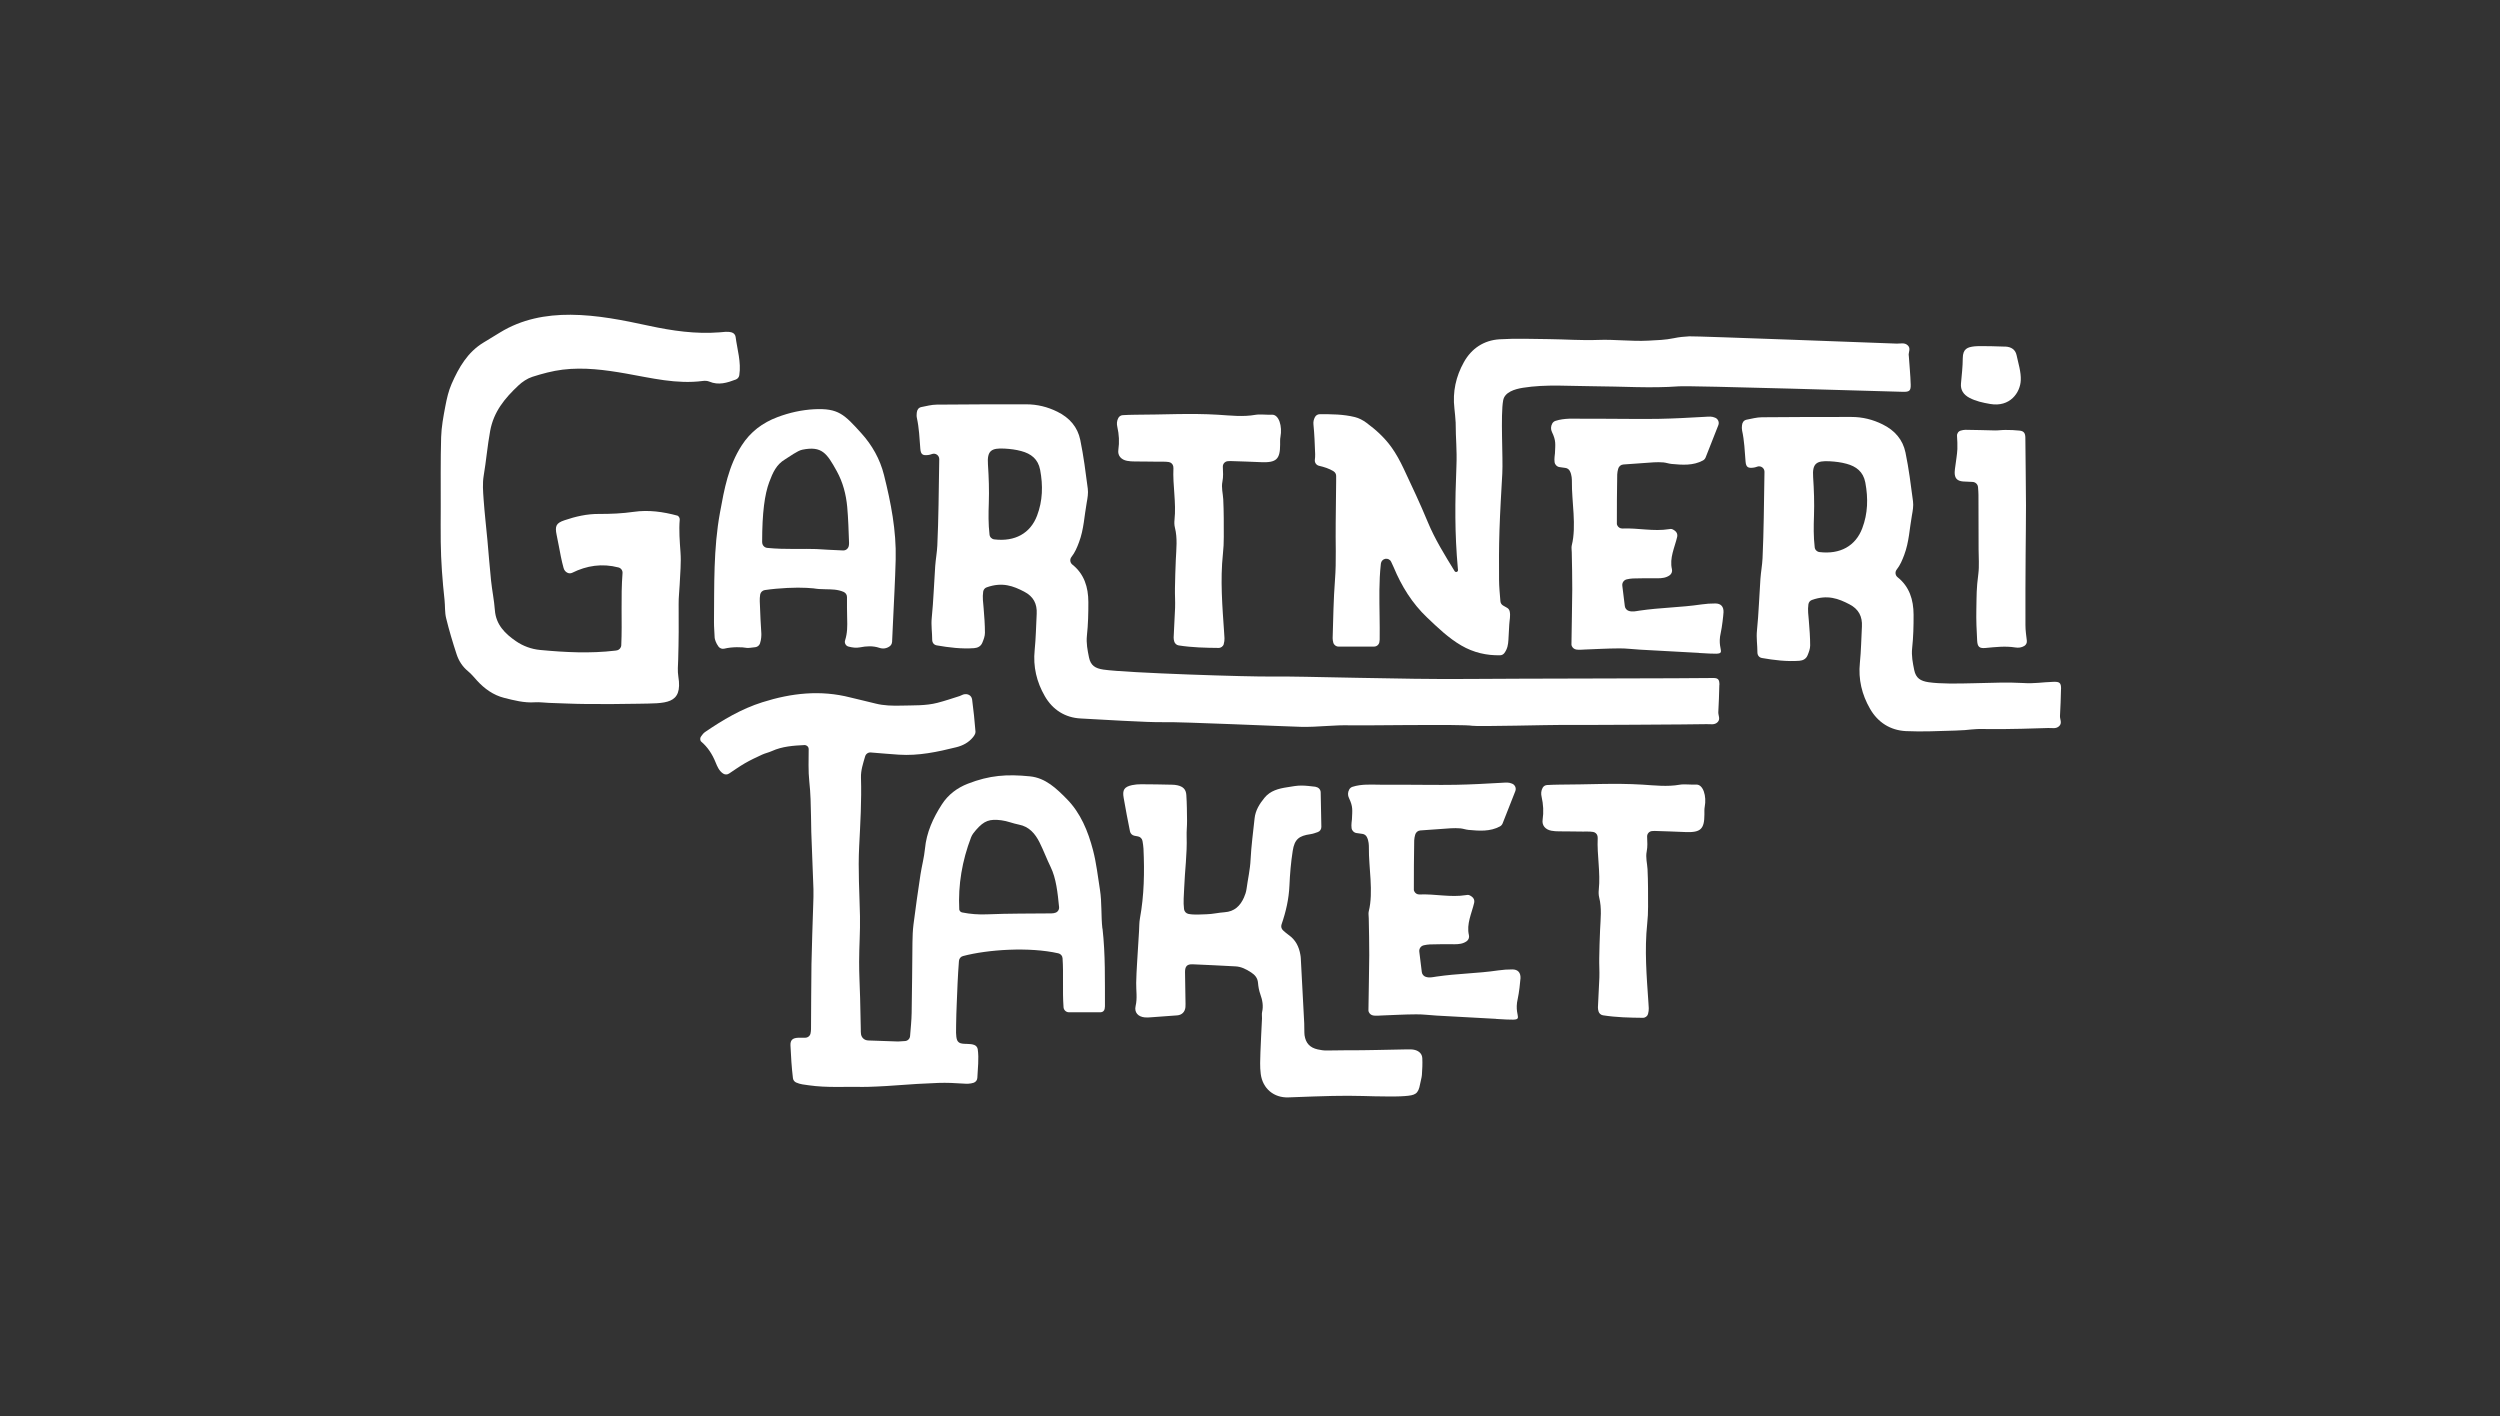 <svg width="556" height="315" viewBox="0 0 556 315" fill="none" xmlns="http://www.w3.org/2000/svg">
<rect x="0" y="0" width="556" height="315" fill="#333333" stroke="none"/>
<g clip-path="url(#clip0_8509_1875)">
<path d="M141.96 156.511C138.12 156.591 134.27 156.601 130.43 156.571C127.65 156.551 124.87 156.411 122.09 156.321C121.03 156.281 119.97 156.121 118.93 156.191C116.57 156.351 114.33 155.761 112.11 155.201C109.74 154.601 107.76 153.191 106.1 151.371C105.45 150.661 104.84 149.891 104.1 149.291C102.86 148.271 102.03 146.981 101.55 145.511C100.68 142.861 99.88 140.191 99.22 137.481C98.9 136.191 99.01 134.811 98.87 133.471C98.4 129.171 98.07 124.851 98.02 120.521C97.99 117.941 98.01 115.351 98.02 112.771C98.03 107.581 97.96 102.391 98.11 97.211C98.18 94.921 98.61 92.621 99.04 90.361C99.36 88.661 99.75 86.941 100.44 85.371C102.03 81.751 103.98 78.331 107.52 76.191C108.75 75.441 109.98 74.691 111.21 73.941C116.03 70.991 121.34 69.971 126.92 70.001C132.83 70.041 138.58 71.211 144.32 72.451C149.51 73.571 154.72 74.331 160.05 73.911C160.91 73.841 161.83 73.671 162.74 73.931C163.2 74.061 163.54 74.461 163.6 74.931C163.96 77.731 164.87 80.531 164.42 83.451C164.35 83.881 164.06 84.241 163.66 84.401C161.68 85.151 159.81 85.731 157.76 84.871C157.34 84.691 156.8 84.661 156.34 84.721C150.49 85.491 144.88 84.071 139.2 83.071C134.57 82.261 129.85 81.631 125.13 82.211C122.86 82.491 120.6 83.101 118.41 83.801C117.26 84.171 116.14 84.931 115.25 85.771C112.29 88.561 109.79 91.541 109.01 95.851C108.4 99.161 108.13 102.511 107.57 105.821C107.29 107.501 107.43 109.281 107.55 111.011C107.77 114.081 108.12 117.141 108.41 120.211C108.68 123.181 108.9 126.161 109.21 129.121C109.44 131.321 109.9 133.501 110.06 135.701C110.3 138.941 112.33 140.931 114.74 142.591C116.32 143.681 118.18 144.371 120.12 144.551C125.68 145.081 131.26 145.361 136.83 144.701C136.95 144.691 137.07 144.671 137.2 144.641C137.74 144.531 138.14 144.071 138.17 143.511C138.41 138.181 138.03 132.861 138.45 127.461C138.5 126.881 138.12 126.351 137.55 126.201C133.89 125.251 130.48 125.791 127.27 127.381C126.96 127.531 126.6 127.551 126.28 127.421C125.78 127.211 125.48 126.831 125.34 126.321C125.1 125.491 124.92 124.641 124.74 123.801C124.42 122.201 124.14 120.591 123.8 118.991C123.38 116.991 123.67 116.331 125.56 115.701C128.03 114.861 130.56 114.281 133.2 114.301C135.8 114.311 138.37 114.201 140.96 113.831C144.21 113.361 147.48 113.811 150.67 114.681C150.75 114.701 150.82 114.761 150.9 114.851C151.09 115.051 151.19 115.321 151.17 115.591C150.97 117.941 151.17 120.361 151.34 122.791C151.52 125.181 151.26 127.601 151.16 130.001C151.1 131.441 150.91 132.871 150.93 134.311C150.97 138.441 150.95 142.561 150.83 146.691C150.79 147.941 150.66 149.221 150.86 150.441C151.9 156.811 148.01 156.381 141.98 156.511H141.96Z" fill="white"/>
<path d="M292.63 175.02C293.24 175.09 293.71 175.6 293.72 176.22C293.77 178.87 293.82 181.35 293.87 183.91C293.87 184.42 293.57 184.88 293.09 185.05C292.53 185.25 292 185.44 291.45 185.52C288.9 185.88 287.9 186.64 287.5 189.24C287.1 191.79 286.88 194.38 286.77 196.97C286.64 199.91 286.01 202.72 285.01 205.61C284.85 206.07 284.99 206.58 285.35 206.91C285.75 207.27 286.16 207.63 286.61 207.95C288.15 209.03 288.89 210.54 289.2 212.32C289.25 212.6 289.29 212.89 289.3 213.18C289.56 217.98 289.81 222.79 290.06 227.59C290.09 228.07 290.06 229.76 290.13 230.23C290.39 231.99 291.31 233 293.06 233.39C293.72 233.54 294.4 233.64 295.07 233.63C295.07 233.63 299.41 233.58 299.42 233.58C303.94 233.61 308.46 233.45 312.97 233.38C313.54 233.38 314.14 233.36 314.68 233.51C315.58 233.75 316.27 234.36 316.32 235.33C316.38 236.57 316.32 237.83 316.23 239.07C316.18 239.73 315.95 240.38 315.84 241.04C315.43 243.37 314.73 243.59 312.39 243.77C311.05 243.87 309.7 243.86 308.35 243.85C306.62 243.85 304.89 243.8 303.16 243.75C298.55 243.63 295.15 243.73 286.56 244.06C283.32 244.19 280.82 242.11 280.39 238.86C280.18 237.26 280.27 235.61 280.32 233.99C280.4 231.5 280.56 229.01 280.67 226.52C280.69 226.04 280.59 225.54 280.69 225.09C281.01 223.72 280.77 222.44 280.3 221.13C280.01 220.32 279.85 219.44 279.78 218.58C279.69 217.49 279.09 216.81 278.24 216.26C277.17 215.57 276.07 214.98 274.76 214.92C271.59 214.77 268.42 214.57 265.25 214.46C263.98 214.41 263.54 214.92 263.55 216.22C263.57 218.33 263.62 220.44 263.65 222.56C263.65 223.04 263.69 223.53 263.64 224C263.53 225.07 262.84 225.74 261.79 225.82C259.88 225.97 257.97 226.11 256.05 226.24C255.57 226.27 255.09 226.32 254.61 226.27C253.11 226.13 252.22 225.17 252.56 223.73C252.97 222 252.66 220.29 252.69 218.57C252.71 217.14 252.8 215.7 252.88 214.27C253.02 211.89 253.17 209.51 253.32 207.13C253.38 206.17 253.35 205.2 253.52 204.26C254.46 199.13 254.55 193.95 254.31 188.75C254.28 188.18 254.19 187.61 254.09 187.03C254 186.52 253.6 186.11 253.1 186.02C252.83 185.97 252.57 185.92 252.3 185.87C251.8 185.78 251.41 185.39 251.31 184.9C251.06 183.64 250.82 182.41 250.58 181.18C250.35 179.95 250.14 178.71 249.91 177.48C249.58 175.7 250.01 174.99 251.78 174.61C252.43 174.47 253.11 174.42 253.78 174.42C256.09 174.42 258.4 174.47 260.71 174.52C261.09 174.52 261.48 174.57 261.86 174.65C263.11 174.93 263.76 175.54 263.84 176.81C263.97 178.73 263.98 180.65 264 182.57C264.01 183.72 263.87 184.88 263.91 186.03C264.04 189.89 263.5 193.69 263.36 197.53C263.3 199.07 263.13 200.61 263.33 202.2C263.4 202.73 263.8 203.16 264.33 203.26C265.68 203.51 267.03 203.36 268.35 203.33C269.68 203.3 271 202.97 272.34 202.88C274.53 202.74 275.82 201.47 276.65 199.62C276.92 199.02 277.14 198.36 277.23 197.7C277.52 195.52 278.03 193.39 278.13 191.16C278.28 188.1 278.7 185.06 279.02 182.01C279.21 180.22 280.12 178.78 281.22 177.43C282.52 175.84 284.37 175.37 286.3 175.08C287.34 174.92 288.39 174.7 289.43 174.71C290.45 174.71 291.47 174.85 292.62 174.98L292.63 175.02Z" fill="white"/>
<path d="M198.39 142.78C198.37 143.15 198.19 143.49 197.9 143.71C197.17 144.26 196.34 144.34 195.57 144.08C194.09 143.59 192.69 143.69 191.2 143.98C190.4 144.13 189.59 144.03 188.71 143.8C188.42 143.73 188.17 143.54 188.03 143.27C187.88 143.01 187.85 142.7 187.95 142.41C188.47 140.8 188.46 139.2 188.41 137.59C188.36 135.98 188.37 134.36 188.37 132.78C188.37 132.29 188.08 131.84 187.62 131.64C186.28 131.06 184.95 131.08 183.62 131.05C180.56 130.98 182.45 130.91 179.39 130.74C177.1 130.61 173.32 130.76 170.1 131.23C169.57 131.31 169.15 131.72 169.06 132.24C168.89 133.25 169.01 134.36 169.01 134.62C169.07 136.7 169.19 138.78 169.32 140.85C169.34 141.15 169.34 142.18 169.02 143.11C168.86 143.55 168.47 143.87 168.01 143.93C167.26 144.03 166.36 144.14 166.15 144.1C165.06 143.89 162.83 143.83 161.09 144.26C160.61 144.38 160.1 144.2 159.8 143.81C159.22 143.05 158.95 142.1 158.94 141.83C158.9 140.64 158.78 139.45 158.79 138.27C158.87 130.14 158.65 122.03 160.12 114.02C161.08 108.74 162.01 103.64 164.95 99.07C166.89 96.05 169.55 94.03 172.93 92.76C175.56 91.77 178.28 91.17 181.01 91.02C186.46 90.73 187.77 92.17 191.54 96.33C193.94 98.97 195.72 102.11 196.6 105.64C198.14 111.8 199.36 118.02 199.2 124.41C199.08 129.16 198.8 133.9 198.59 138.65C198.53 139.98 198.47 141.31 198.4 142.78H198.39ZM169.51 120.6C169.51 121.24 169.98 121.78 170.62 121.85C174.59 122.26 179.15 121.99 181.57 122.11C184.05 122.23 184.43 122.32 187.51 122.42C188.12 122.44 188.65 122.01 188.77 121.41C188.81 121.18 188.84 120.96 188.83 120.73C188.73 118.06 188.66 115.38 188.42 112.72C188.16 109.94 187.46 107.25 186.1 104.79C183.89 100.8 182.8 99.14 178.45 100.01C177.34 100.23 175.59 101.57 174.57 102.18C172.67 103.32 171.88 105.07 171.08 107.22C170.07 109.93 169.5 113.96 169.5 120.59L169.51 120.6Z" fill="white"/>
<path d="M439.91 108.33C439.86 107.7 439.33 107.21 438.71 107.18C437.92 107.15 437.25 107.13 436.59 107.08C435.25 106.97 434.69 106.34 434.72 105C434.73 104.52 434.82 104.05 434.88 103.57C435.03 102.34 435.26 101.11 435.32 99.87C435.36 98.92 435.3 97.97 435.24 96.94C435.21 96.39 435.56 95.9 436.09 95.76C436.43 95.67 436.76 95.59 437.1 95.59C439.31 95.59 441.51 95.7 443.72 95.73C444.49 95.74 445.25 95.61 446.02 95.62C447.07 95.62 448.13 95.65 449.18 95.77C450.13 95.88 450.43 96.36 450.44 97.37C450.48 102.37 450.56 107.37 450.58 112.36C450.59 116.01 450.52 119.66 450.5 123.31C450.47 129.36 450.43 133 450.46 139.05C450.46 140.22 450.64 141.39 450.77 142.51C450.82 142.98 450.6 143.42 450.2 143.66C449.58 144.02 448.96 144.12 448.15 143.99C445.96 143.64 443.76 143.91 441.56 144.11C440.23 144.23 439.8 143.87 439.72 142.5C439.59 140.19 439.49 137.88 439.54 135.58C439.61 132.13 439.54 131.08 439.98 127.65C440.21 125.86 440.04 124 440.04 122.18C440.04 118.14 440.04 114.11 440.01 110.07C440.01 109.52 439.96 108.96 439.91 108.33Z" fill="white"/>
<path d="M446 77.079C447.31 77.139 448.22 77.769 448.48 78.959C448.88 80.819 449.5 82.719 449.42 84.559C449.31 87.299 447.04 90.619 442.59 89.839C440.98 89.559 439.42 89.229 437.99 88.469C436.68 87.769 435.99 86.729 436.12 85.299C436.29 83.429 436.51 81.549 436.52 79.669C436.54 77.539 437.58 77.209 439.12 77.029C440.3 76.889 445.7 77.069 445.99 77.089L446 77.079Z" fill="white"/>
<path d="M458.38 153.22C458.4 151.83 458.04 151.59 456.64 151.64C453.96 151.73 452.56 152.07 449.89 151.9C443.65 151.52 434.11 152.47 428.95 151.73C427.09 151.46 426.09 150.81 425.72 149.01C425.4 147.43 425.08 145.85 425.26 144.17C425.53 141.7 425.59 139.19 425.58 136.7C425.57 133.38 424.65 130.46 422.02 128.37C421.5 127.96 421.41 127.2 421.82 126.68C422.61 125.68 423.07 124.56 423.51 123.38C424.58 120.54 424.68 117.55 425.21 114.62C425.4 113.59 425.59 112.49 425.45 111.47C424.98 107.85 424.52 104.22 423.78 100.64C423.19 97.781 421.4 95.721 418.71 94.391C416.5 93.29 414.2 92.731 411.76 92.731C405.12 92.731 398.48 92.731 391.84 92.8C390.7 92.811 389.56 93.121 388.43 93.341C387.8 93.471 387.48 93.971 387.42 94.591C387.38 94.971 387.36 95.371 387.44 95.74C387.94 98.001 388.03 100.31 388.21 102.61C388.31 103.93 388.77 104.19 390.12 103.98C390.35 103.94 390.59 103.86 390.82 103.78C391.19 103.65 391.6 103.71 391.92 103.94C392.24 104.17 392.42 104.54 392.42 104.93C392.37 108.41 392.33 111.8 392.26 115.19C392.2 118.17 392.13 121.15 391.99 124.13C391.92 125.66 391.63 127.18 391.52 128.71C391.25 132.54 391.14 136.39 390.75 140.22C390.58 141.88 390.85 143.47 390.85 145.09C390.85 145.71 391.2 146.22 391.85 146.34C394.6 146.82 397.37 147.16 400.17 146.96C401 146.9 401.68 146.53 402 145.75C402.29 145.05 402.58 144.29 402.58 143.56C402.58 141.74 402.44 139.91 402.29 138.09C402.19 136.88 402 135.67 402.19 134.38C402.26 133.94 402.56 133.57 402.98 133.43C406.44 132.2 408.89 133.13 411.32 134.4C413.38 135.47 414.21 137.11 414.09 139.34C413.95 142.02 413.91 144.72 413.64 147.39C413.26 151.08 414.08 154.49 415.9 157.64C417.64 160.67 420.42 162.43 423.89 162.6C427.53 162.77 431.2 162.58 434.85 162.48C438.49 162.39 438.21 162.05 441.84 162.14C445.58 162.23 454.18 161.97 455.53 161.91C456.36 161.87 457.29 162.18 458 161.45C458.66 160.76 458.11 159.98 458.14 159.25C458.24 157.24 458.34 155.22 458.37 153.2L458.38 153.22ZM414.16 117.51C412.67 121.43 409.24 123.34 404.64 122.78C404.09 122.71 403.65 122.28 403.59 121.72C403.31 119.31 403.35 117.02 403.43 114.72C403.53 111.85 403.43 108.96 403.24 106.09C403.03 103.06 403.97 102.42 406.96 102.59C408.2 102.66 409.46 102.81 410.65 103.14C412.81 103.72 414.39 104.89 414.85 107.33C415.5 110.81 415.42 114.2 414.16 117.51Z" fill="white"/>
<path d="M382.4 152.37C382.42 150.98 382.06 150.74 380.66 150.79C377.98 150.88 335.26 150.91 326.43 151C312.25 151.14 289.33 150.36 283.09 150.46C277.89 150.55 250.58 149.67 245.42 148.92C243.56 148.65 242.56 148 242.19 146.2C241.87 144.62 241.55 143.04 241.73 141.36C242 138.89 242.06 136.38 242.05 133.89C242.04 130.57 241.12 127.65 238.49 125.56C237.97 125.15 237.88 124.39 238.29 123.87C239.08 122.87 239.54 121.75 239.98 120.57C241.05 117.73 241.15 114.74 241.68 111.81C241.87 110.78 242.06 109.68 241.92 108.66C241.45 105.04 240.99 101.41 240.25 97.83C239.66 94.97 237.87 92.91 235.18 91.58C232.97 90.48 230.67 89.92 228.23 89.92C221.59 89.92 214.95 89.92 208.31 89.99C207.17 90 206.03 90.31 204.9 90.53C204.27 90.66 203.95 91.16 203.89 91.78C203.85 92.16 203.83 92.56 203.91 92.93C204.41 95.19 204.5 97.5 204.68 99.8C204.78 101.12 205.24 101.38 206.59 101.17C206.82 101.13 207.06 101.05 207.29 100.97C207.66 100.84 208.07 100.9 208.39 101.13C208.71 101.36 208.89 101.73 208.89 102.12C208.84 105.6 208.8 108.99 208.73 112.38C208.67 115.36 208.6 118.34 208.46 121.32C208.39 122.85 208.1 124.37 207.99 125.9C207.72 129.73 207.61 133.58 207.22 137.41C207.05 139.07 207.32 140.66 207.32 142.28C207.32 142.9 207.67 143.41 208.32 143.53C211.07 144.01 213.84 144.35 216.64 144.15C217.47 144.09 218.15 143.72 218.47 142.94C218.76 142.24 219.05 141.48 219.05 140.75C219.05 138.93 218.91 137.1 218.76 135.28C218.66 134.07 218.47 132.86 218.66 131.57C218.73 131.13 219.03 130.76 219.45 130.62C222.91 129.39 225.36 130.32 227.79 131.59C229.85 132.66 230.68 134.3 230.56 136.53C230.42 139.21 230.38 141.91 230.11 144.58C229.73 148.27 230.55 151.68 232.37 154.83C234.11 157.86 236.89 159.62 240.36 159.79C244 159.96 255.34 160.71 258.99 160.61C262.63 160.52 285.71 161.56 289.35 161.65C293.09 161.74 296.8 161.18 300.54 161.32C302.46 161.39 325.49 161.03 327.39 161.41C328.51 161.63 345.68 161.19 346.83 161.23C348.17 161.28 378.2 161.12 379.54 161.05C380.37 161.01 381.3 161.32 382.01 160.59C382.67 159.9 382.12 159.12 382.15 158.39C382.25 156.38 382.35 154.36 382.38 152.34L382.4 152.37ZM230.64 114.69C229.15 118.61 225.72 120.52 221.12 119.96C220.57 119.89 220.13 119.46 220.07 118.9C219.79 116.49 219.83 114.2 219.91 111.9C220.01 109.03 219.91 106.14 219.72 103.27C219.51 100.24 220.45 99.6 223.44 99.77C224.68 99.84 225.94 99.99 227.13 100.32C229.29 100.9 230.87 102.07 231.33 104.51C231.98 107.99 231.9 111.38 230.64 114.69Z" fill="white"/>
<path d="M424.49 79.04C424.44 78.31 424.99 77.52 424.32 76.84C423.6 76.12 422.68 76.44 421.85 76.42C420.5 76.38 377.04 74.72 375.7 74.8C374.55 74.86 373.4 74.97 372.28 75.21C370.39 75.61 368.5 75.66 366.57 75.76C362.83 75.96 359.11 75.45 355.37 75.6C351.74 75.74 348.09 75.46 344.44 75.42C340.79 75.38 337.12 75.24 333.48 75.46C330.01 75.68 327.27 77.49 325.57 80.54C323.8 83.71 323.03 87.13 323.46 90.82C323.58 91.87 323.67 92.92 323.74 93.98C323.74 97.69 324.06 99.93 323.91 103.65C323.59 111.72 323.5 118.41 324.23 126.49C324.23 126.57 324.25 126.66 324.26 126.76C324.28 126.95 324.16 127.13 323.98 127.19C323.8 127.25 323.6 127.18 323.5 127.01C321.33 123.47 319.11 119.92 317.5 116.01C315.85 112.02 314 108.1 312.16 104.19C311.38 102.55 310.51 100.92 309.45 99.45C307.93 97.33 305.99 95.57 303.89 94.02C303.13 93.46 302.23 92.98 301.33 92.76C298.74 92.12 296.1 92.11 293.51 92.12C293.06 92.12 292.65 92.37 292.44 92.77C292.18 93.28 292.05 93.77 292.11 94.38C292.33 96.57 292.41 98.79 292.49 100.99C292.51 101.42 292.47 101.84 292.42 102.29C292.36 102.89 292.75 103.45 293.34 103.59C294.5 103.86 295.6 104.2 296.59 104.82C296.94 105.04 297.16 105.42 297.16 105.84C297.16 106.25 297.16 106.64 297.16 107.02C297.13 110.1 297.11 113.18 297.06 116.26C296.99 120.49 297.23 124.72 296.9 128.96C296.57 133.27 296.51 137.61 296.38 141.94C296.38 142.26 296.44 142.59 296.52 142.91C296.66 143.44 297.14 143.8 297.68 143.8H305.59C306.17 143.8 306.66 143.39 306.77 142.83C306.81 142.64 306.83 142.45 306.84 142.25C306.87 140.52 306.84 138.78 306.82 137.05C306.77 133.2 306.67 129.35 307.09 125.51C307.09 125.45 307.1 125.4 307.11 125.34C307.17 124.81 307.57 124.38 308.09 124.28C308.61 124.18 309.14 124.44 309.38 124.92C309.59 125.33 309.78 125.74 309.95 126.15C311.7 130.36 314.06 134.18 317.4 137.35C319.77 139.6 322.12 141.88 324.98 143.55C327.72 145.15 330.65 145.8 333.63 145.73C334 145.73 334.35 145.54 334.57 145.24C335.27 144.3 335.41 143.33 335.47 142.33C335.54 141.18 335.59 140.04 335.66 138.89C335.71 137.93 335.98 136.96 335.75 135.95C335.67 135.62 335.47 135.34 335.18 135.18C334.91 135.02 334.61 134.86 334.29 134.67C333.94 134.47 333.72 134.11 333.69 133.72C333.57 132.17 333.4 130.57 333.39 128.97C333.36 125.32 333.36 121.66 333.48 118.01C333.62 113.78 333.87 109.55 334.11 105.32C334.31 101.84 333.69 92.29 334.31 89.01C334.65 87.21 336.85 86.54 338.7 86.24C343.85 85.42 349.16 85.88 354.35 85.9C360.59 85.92 367.12 86.39 373.36 85.92C376.02 85.72 420.54 87.08 423.22 87.14C424.63 87.17 424.98 86.93 424.94 85.54C424.89 83.52 424.64 81.04 424.51 79.03L424.49 79.04Z" fill="white"/>
<path d="M332.71 226.589C328.32 226.339 323.93 226.119 319.55 225.869C318.02 225.789 316.49 225.569 314.97 225.589C312.01 225.609 310.33 225.739 307.37 225.839C306.71 225.859 306.03 225.959 305.38 225.839C304.96 225.759 304.6 225.479 304.43 225.089C304.38 224.969 304.34 224.849 304.34 224.739C304.39 220.649 304.49 216.569 304.52 212.479C304.54 209.719 304.45 206.969 304.41 204.209C304.41 203.699 304.29 203.159 304.41 202.679C305.5 198.399 304.38 192.839 304.44 188.559C304.44 188.039 304.44 187.009 303.98 186.139C303.79 185.769 303.43 185.519 303.02 185.459C302.59 185.399 302.14 185.339 301.68 185.269C301.11 185.189 300.67 184.739 300.59 184.169C300.48 183.369 300.66 182.509 300.67 182.219C300.75 180.179 300.95 179.429 300.01 177.479C299.72 176.889 299.72 176.209 300.07 175.579C300.23 175.299 300.48 175.089 300.79 174.989C302.79 174.339 304.9 174.509 307 174.519C308.93 174.529 309.59 174.509 311.52 174.519C315.61 174.519 319.69 174.609 323.78 174.539C327.15 174.479 330.51 174.289 333.87 174.099C335.15 174.029 335.5 173.969 336.28 174.279C336.6 174.399 336.85 174.649 336.99 174.959C337.13 175.269 337.13 175.619 337.01 175.939C336.07 178.329 335.13 180.719 334.18 183.129C334.07 183.409 333.86 183.639 333.6 183.789C331.4 184.979 329 184.789 326.6 184.569C325.99 184.509 325.4 184.289 324.8 184.229C324.09 184.169 323.37 184.169 322.65 184.209C320.42 184.349 318.19 184.519 315.88 184.689C315.33 184.729 314.87 185.119 314.73 185.659C314.62 186.089 314.53 186.489 314.52 186.899C314.45 190.559 314.44 194.219 314.44 197.879C314.44 197.989 314.47 198.089 314.52 198.199C314.72 198.659 315.18 198.949 315.68 198.929C319.14 198.779 322.59 199.629 326.06 199.069C326.6 198.979 326.72 198.989 327.34 199.419C327.77 199.719 327.98 200.249 327.86 200.759C327.31 203.139 326.1 205.479 326.69 207.989C326.81 208.489 326.61 209.019 326.2 209.319C325.4 209.899 324.48 209.999 323.51 209.999C321.67 209.989 319.83 209.969 317.99 210.039C317.55 210.059 317.12 210.129 316.66 210.229C316.01 210.369 315.57 210.979 315.65 211.639C315.85 213.249 316.03 214.759 316.21 216.189C316.27 216.679 316.61 217.089 317.08 217.249C317.9 217.519 318.68 217.309 319.42 217.199C324.26 216.489 328.44 216.519 333.28 215.809C334.29 215.659 335.32 215.599 336.34 215.599C337.56 215.599 338.21 216.279 338.16 217.549C338.13 218.249 337.81 220.999 337.55 222.099C336.4 226.959 340.38 227.049 332.72 226.609L332.71 226.589Z" fill="white"/>
<path d="M377.86 145.201C373.47 144.951 369.08 144.731 364.7 144.481C363.17 144.401 361.64 144.181 360.12 144.201C357.16 144.221 355.48 144.351 352.52 144.451C351.86 144.471 351.18 144.571 350.53 144.451C350.11 144.371 349.75 144.091 349.58 143.701C349.53 143.581 349.49 143.461 349.49 143.351C349.54 139.261 349.64 135.181 349.67 131.091C349.69 128.331 349.6 125.581 349.56 122.821C349.56 122.311 349.44 121.771 349.56 121.291C350.65 117.011 349.53 111.451 349.59 107.171C349.59 106.651 349.59 105.621 349.13 104.751C348.94 104.381 348.58 104.131 348.17 104.071C347.74 104.011 347.29 103.951 346.83 103.881C346.26 103.801 345.82 103.351 345.74 102.781C345.63 101.981 345.81 101.121 345.82 100.831C345.9 98.791 346.1 98.041 345.16 96.091C344.87 95.501 344.87 94.821 345.22 94.191C345.38 93.911 345.63 93.701 345.94 93.601C347.94 92.951 350.05 93.121 352.15 93.131C354.08 93.141 354.74 93.121 356.67 93.131C360.76 93.131 364.84 93.221 368.93 93.151C372.3 93.091 375.66 92.901 379.02 92.711C380.3 92.641 380.65 92.581 381.43 92.891C381.75 93.011 382 93.261 382.14 93.571C382.28 93.881 382.28 94.231 382.16 94.551C381.22 96.941 380.28 99.331 379.33 101.741C379.22 102.021 379.01 102.251 378.75 102.401C376.55 103.591 374.15 103.401 371.75 103.181C371.14 103.121 370.55 102.901 369.95 102.841C369.24 102.781 368.52 102.781 367.8 102.821C365.57 102.961 363.34 103.131 361.03 103.301C360.48 103.341 360.02 103.731 359.88 104.271C359.77 104.701 359.68 105.101 359.67 105.511C359.6 109.171 359.59 112.831 359.59 116.491C359.59 116.601 359.62 116.701 359.67 116.811C359.87 117.271 360.33 117.561 360.83 117.541C364.29 117.391 367.74 118.241 371.21 117.681C371.75 117.591 371.87 117.601 372.49 118.031C372.92 118.331 373.13 118.861 373.01 119.371C372.46 121.751 371.25 124.091 371.84 126.601C371.96 127.101 371.76 127.631 371.35 127.931C370.55 128.511 369.63 128.611 368.66 128.611C366.82 128.601 364.98 128.581 363.14 128.651C362.7 128.671 362.27 128.741 361.81 128.841C361.16 128.981 360.72 129.591 360.8 130.251C361 131.861 361.18 133.371 361.36 134.801C361.42 135.291 361.76 135.701 362.23 135.861C363.05 136.131 363.83 135.921 364.57 135.811C369.41 135.101 373.59 135.131 378.43 134.421C379.44 134.271 380.47 134.211 381.49 134.211C382.71 134.211 383.36 134.891 383.31 136.161C383.28 136.861 382.96 139.611 382.7 140.711C381.55 145.571 385.53 145.661 377.87 145.221L377.86 145.201Z" fill="white"/>
<path d="M366.53 225.501C366.38 226.021 365.9 226.371 365.36 226.361C362.41 226.331 359.48 226.271 356.49 225.801C356.02 225.721 355.64 225.381 355.51 224.921C355.43 224.631 355.37 224.331 355.38 224.041C355.45 221.831 355.63 219.631 355.7 217.421C355.75 215.991 355.64 214.551 355.67 213.111C355.7 211.001 355.77 208.891 355.86 206.771C355.97 204.371 356.26 201.981 355.66 199.601C355.52 199.051 355.51 198.441 355.57 197.881C355.98 194.031 355.15 190.221 355.33 186.381C355.33 186.241 355.32 186.101 355.29 185.951C355.19 185.471 354.8 185.101 354.31 185.021C353.5 184.891 352.71 184.961 351.93 184.941C350.2 184.901 348.47 184.921 346.74 184.891C346.16 184.891 345.58 184.861 345.02 184.751C343.71 184.501 342.89 183.601 343.08 182.321C343.33 180.571 343.24 178.901 342.85 177.191C342.7 176.541 342.72 175.871 343.08 175.211C343.28 174.841 343.66 174.611 344.08 174.591C344.93 174.551 345.85 174.501 346.78 174.501C352.93 174.501 359.08 174.121 365.24 174.501C368 174.671 370.79 175.011 373.56 174.521C374.56 174.341 376.03 174.551 377.21 174.491C378.81 174.401 379.58 177.091 379.13 179.431C379.02 179.991 379.07 180.581 379.06 181.161C379.05 184.391 378.22 185.171 374.91 185.051C372.61 184.961 370.31 184.861 368 184.801C367.8 184.801 367.6 184.801 367.39 184.831C366.76 184.901 366.29 185.441 366.32 186.081C366.37 187.221 366.44 188.311 366.23 189.341C365.95 190.741 366.34 191.991 366.41 193.311C366.55 196.091 366.53 198.881 366.53 201.671C366.53 202.921 366.48 204.171 366.34 205.411C365.72 211.281 366.21 217.131 366.61 222.981C366.66 223.791 366.79 224.601 366.52 225.511L366.53 225.501Z" fill="white"/>
<path d="M272.17 143.239C272.02 143.759 271.54 144.109 271 144.099C268.05 144.069 265.12 144.009 262.13 143.539C261.66 143.459 261.28 143.119 261.15 142.659C261.07 142.369 261.01 142.069 261.02 141.779C261.09 139.569 261.27 137.369 261.34 135.159C261.39 133.729 261.28 132.289 261.31 130.849C261.34 128.739 261.41 126.629 261.5 124.509C261.61 122.109 261.9 119.719 261.3 117.339C261.16 116.789 261.15 116.179 261.21 115.619C261.62 111.769 260.79 107.959 260.97 104.119C260.97 103.979 260.96 103.839 260.93 103.689C260.83 103.209 260.44 102.839 259.95 102.759C259.14 102.629 258.35 102.699 257.57 102.679C255.84 102.639 254.11 102.659 252.38 102.629C251.8 102.629 251.22 102.599 250.66 102.489C249.35 102.239 248.53 101.339 248.72 100.059C248.97 98.309 248.88 96.639 248.49 94.929C248.34 94.279 248.36 93.609 248.72 92.949C248.92 92.579 249.3 92.349 249.72 92.329C250.57 92.289 251.49 92.239 252.42 92.239C258.57 92.239 264.72 91.859 270.88 92.239C273.64 92.409 276.43 92.749 279.2 92.259C280.2 92.079 281.67 92.289 282.85 92.229C284.45 92.139 285.22 94.829 284.77 97.169C284.66 97.729 284.71 98.319 284.7 98.899C284.69 102.129 283.86 102.909 280.55 102.789C278.25 102.699 275.95 102.599 273.64 102.539C273.44 102.539 273.24 102.539 273.03 102.569C272.4 102.639 271.93 103.179 271.96 103.819C272.01 104.959 272.08 106.049 271.87 107.079C271.59 108.479 271.98 109.729 272.05 111.049C272.19 113.829 272.17 116.619 272.17 119.409C272.17 120.659 272.12 121.909 271.98 123.149C271.36 129.019 271.85 134.869 272.25 140.719C272.3 141.529 272.43 142.339 272.16 143.249L272.17 143.239Z" fill="white"/>
<path d="M245.17 206.509C244.85 203.649 245.08 200.739 244.63 197.879C244.16 194.939 243.84 191.959 243.09 189.089C241.99 184.879 240.34 180.809 237.22 177.659C234.96 175.379 232.55 173.009 229.06 172.659C223.94 172.149 220.08 172.409 215.24 174.299C212.88 175.219 210.87 176.719 209.47 178.899C207.52 181.919 206.05 185.119 205.71 188.779C205.53 190.689 205.01 192.559 204.72 194.459C204.16 198.169 203.63 201.879 203.16 205.599C202.99 206.929 202.95 208.289 202.93 209.629C202.86 215.209 202.86 219.729 202.75 225.309C202.72 226.989 202.54 228.659 202.4 230.429C202.35 231.019 201.88 231.489 201.29 231.529C200.75 231.569 200.25 231.599 199.74 231.629C197.76 231.559 193.7 231.429 193.09 231.399C192.25 231.359 191.64 230.829 191.49 230.029C191.42 229.659 191.45 229.269 191.44 228.879C191.39 226.569 191.35 224.259 191.29 221.949C191.22 219.259 191.06 216.569 191.07 213.879C191.07 210.519 191.33 207.149 191.26 203.789C191.15 198.599 190.81 193.409 191.08 188.229C191.34 183.139 191.64 178.049 191.48 172.949C191.43 171.319 191.94 169.819 192.41 168.209C192.57 167.659 193.1 167.299 193.66 167.349C195.89 167.529 197.89 167.709 199.9 167.839C204.27 168.129 208.5 167.229 212.7 166.179C214.11 165.829 215.41 165.149 216.36 163.999C216.65 163.649 216.98 163.149 216.95 162.749C216.76 160.349 216.52 157.959 216.2 155.579C216.07 154.619 215.16 154.179 214.22 154.459C213.95 154.539 213.7 154.719 213.43 154.799C211.79 155.319 210.15 155.879 208.48 156.309C205.85 156.989 203.13 156.849 200.44 156.929C198.53 156.979 196.54 156.939 194.72 156.469C192.86 155.989 190.99 155.589 189.13 155.119C182.48 153.409 176.02 154.129 169.55 156.179C164.89 157.649 160.79 160.089 156.81 162.799C156.44 163.049 156.17 163.429 155.92 163.779C155.74 164.019 155.69 164.329 155.77 164.619C155.81 164.749 155.84 164.839 155.91 164.899C157.41 166.169 158.42 167.739 159.16 169.579C159.51 170.439 159.91 171.419 160.8 172.029C161.21 172.309 161.75 172.319 162.16 172.029C163.31 171.259 164.45 170.459 165.65 169.759C166.89 169.039 168.2 168.429 169.5 167.829C170.19 167.509 170.96 167.359 171.66 167.039C173.99 165.979 176.49 165.819 178.98 165.699C179.11 165.699 179.25 165.759 179.41 165.839C179.68 165.989 179.85 166.279 179.85 166.589C179.85 168.999 179.73 171.439 179.99 173.829C180.28 176.419 180.32 178.999 180.37 181.589C180.39 182.739 180.39 183.889 180.43 185.049C180.59 189.279 180.77 193.499 180.91 197.729C180.95 198.879 180.89 200.039 180.86 201.189C180.73 205.609 180.55 210.029 180.47 214.449C180.39 219.259 180.42 224.069 180.37 228.879C180.37 229.189 180.32 229.489 180.27 229.799C180.17 230.379 179.66 230.789 179.08 230.789C178.56 230.789 178.09 230.789 177.61 230.789C176.31 230.829 175.75 231.269 175.8 232.499C175.91 234.959 176.06 237.419 176.35 239.789C176.4 240.199 176.66 240.559 177.04 240.739C177.99 241.179 178.95 241.229 179.88 241.369C183.9 241.949 187.95 241.649 191.99 241.729C192.91 241.749 196.61 241.599 199.23 241.389C202.39 241.149 205.56 240.949 208.72 240.839C210.54 240.779 212.38 240.859 214.2 240.989C215 241.049 215.76 241.059 216.53 240.809C217.01 240.649 217.34 240.219 217.36 239.719C217.45 237.609 217.75 235.479 217.45 233.359C217.39 232.929 217.1 232.569 216.71 232.409C215.74 232.019 214.65 232.289 213.67 232.029C213.3 231.929 213 231.659 212.86 231.309C212.54 230.509 212.63 228.879 212.64 228.039C212.69 224.289 212.84 222.339 212.97 218.589C213.03 216.959 213.16 215.329 213.27 213.709C213.31 213.199 213.66 212.759 214.16 212.629C219.69 211.159 228.96 210.559 235.38 212.019C235.9 212.139 236.28 212.579 236.31 213.109C236.56 216.609 236.26 220.199 236.53 224.009C236.57 224.639 237.1 225.129 237.73 225.129H244.78C245.24 225.129 245.62 224.789 245.68 224.339C245.71 224.069 245.74 223.839 245.74 223.809C245.72 218.039 245.85 212.269 245.2 206.509H245.17ZM234.47 203.079C234.17 203.109 233.92 203.139 233.83 203.139C228.66 203.199 224.68 203.139 219.51 203.349C217.61 203.429 215.79 203.289 213.99 202.929C213.76 202.879 213.55 202.739 213.43 202.529C213.38 202.449 213.35 202.369 213.34 202.289C213.06 196.749 213.99 191.409 215.96 186.239C216.19 185.629 216.63 185.079 217.07 184.579C218.9 182.479 220.12 182.109 222.69 182.429C224.01 182.589 225.27 183.139 226.58 183.389C228.89 183.829 230.22 185.409 231.19 187.339C232.09 189.139 232.79 191.039 233.67 192.839C234.89 195.339 235.23 198.589 235.54 201.739C235.6 202.399 235.13 202.979 234.47 203.049V203.079Z" fill="white"/>
</g>
<defs>
<clipPath id="clip0_8509_1875">
<rect width="360.38" height="174.07" fill="white" transform="translate(98 70)"/>
</clipPath>
</defs>
</svg>

